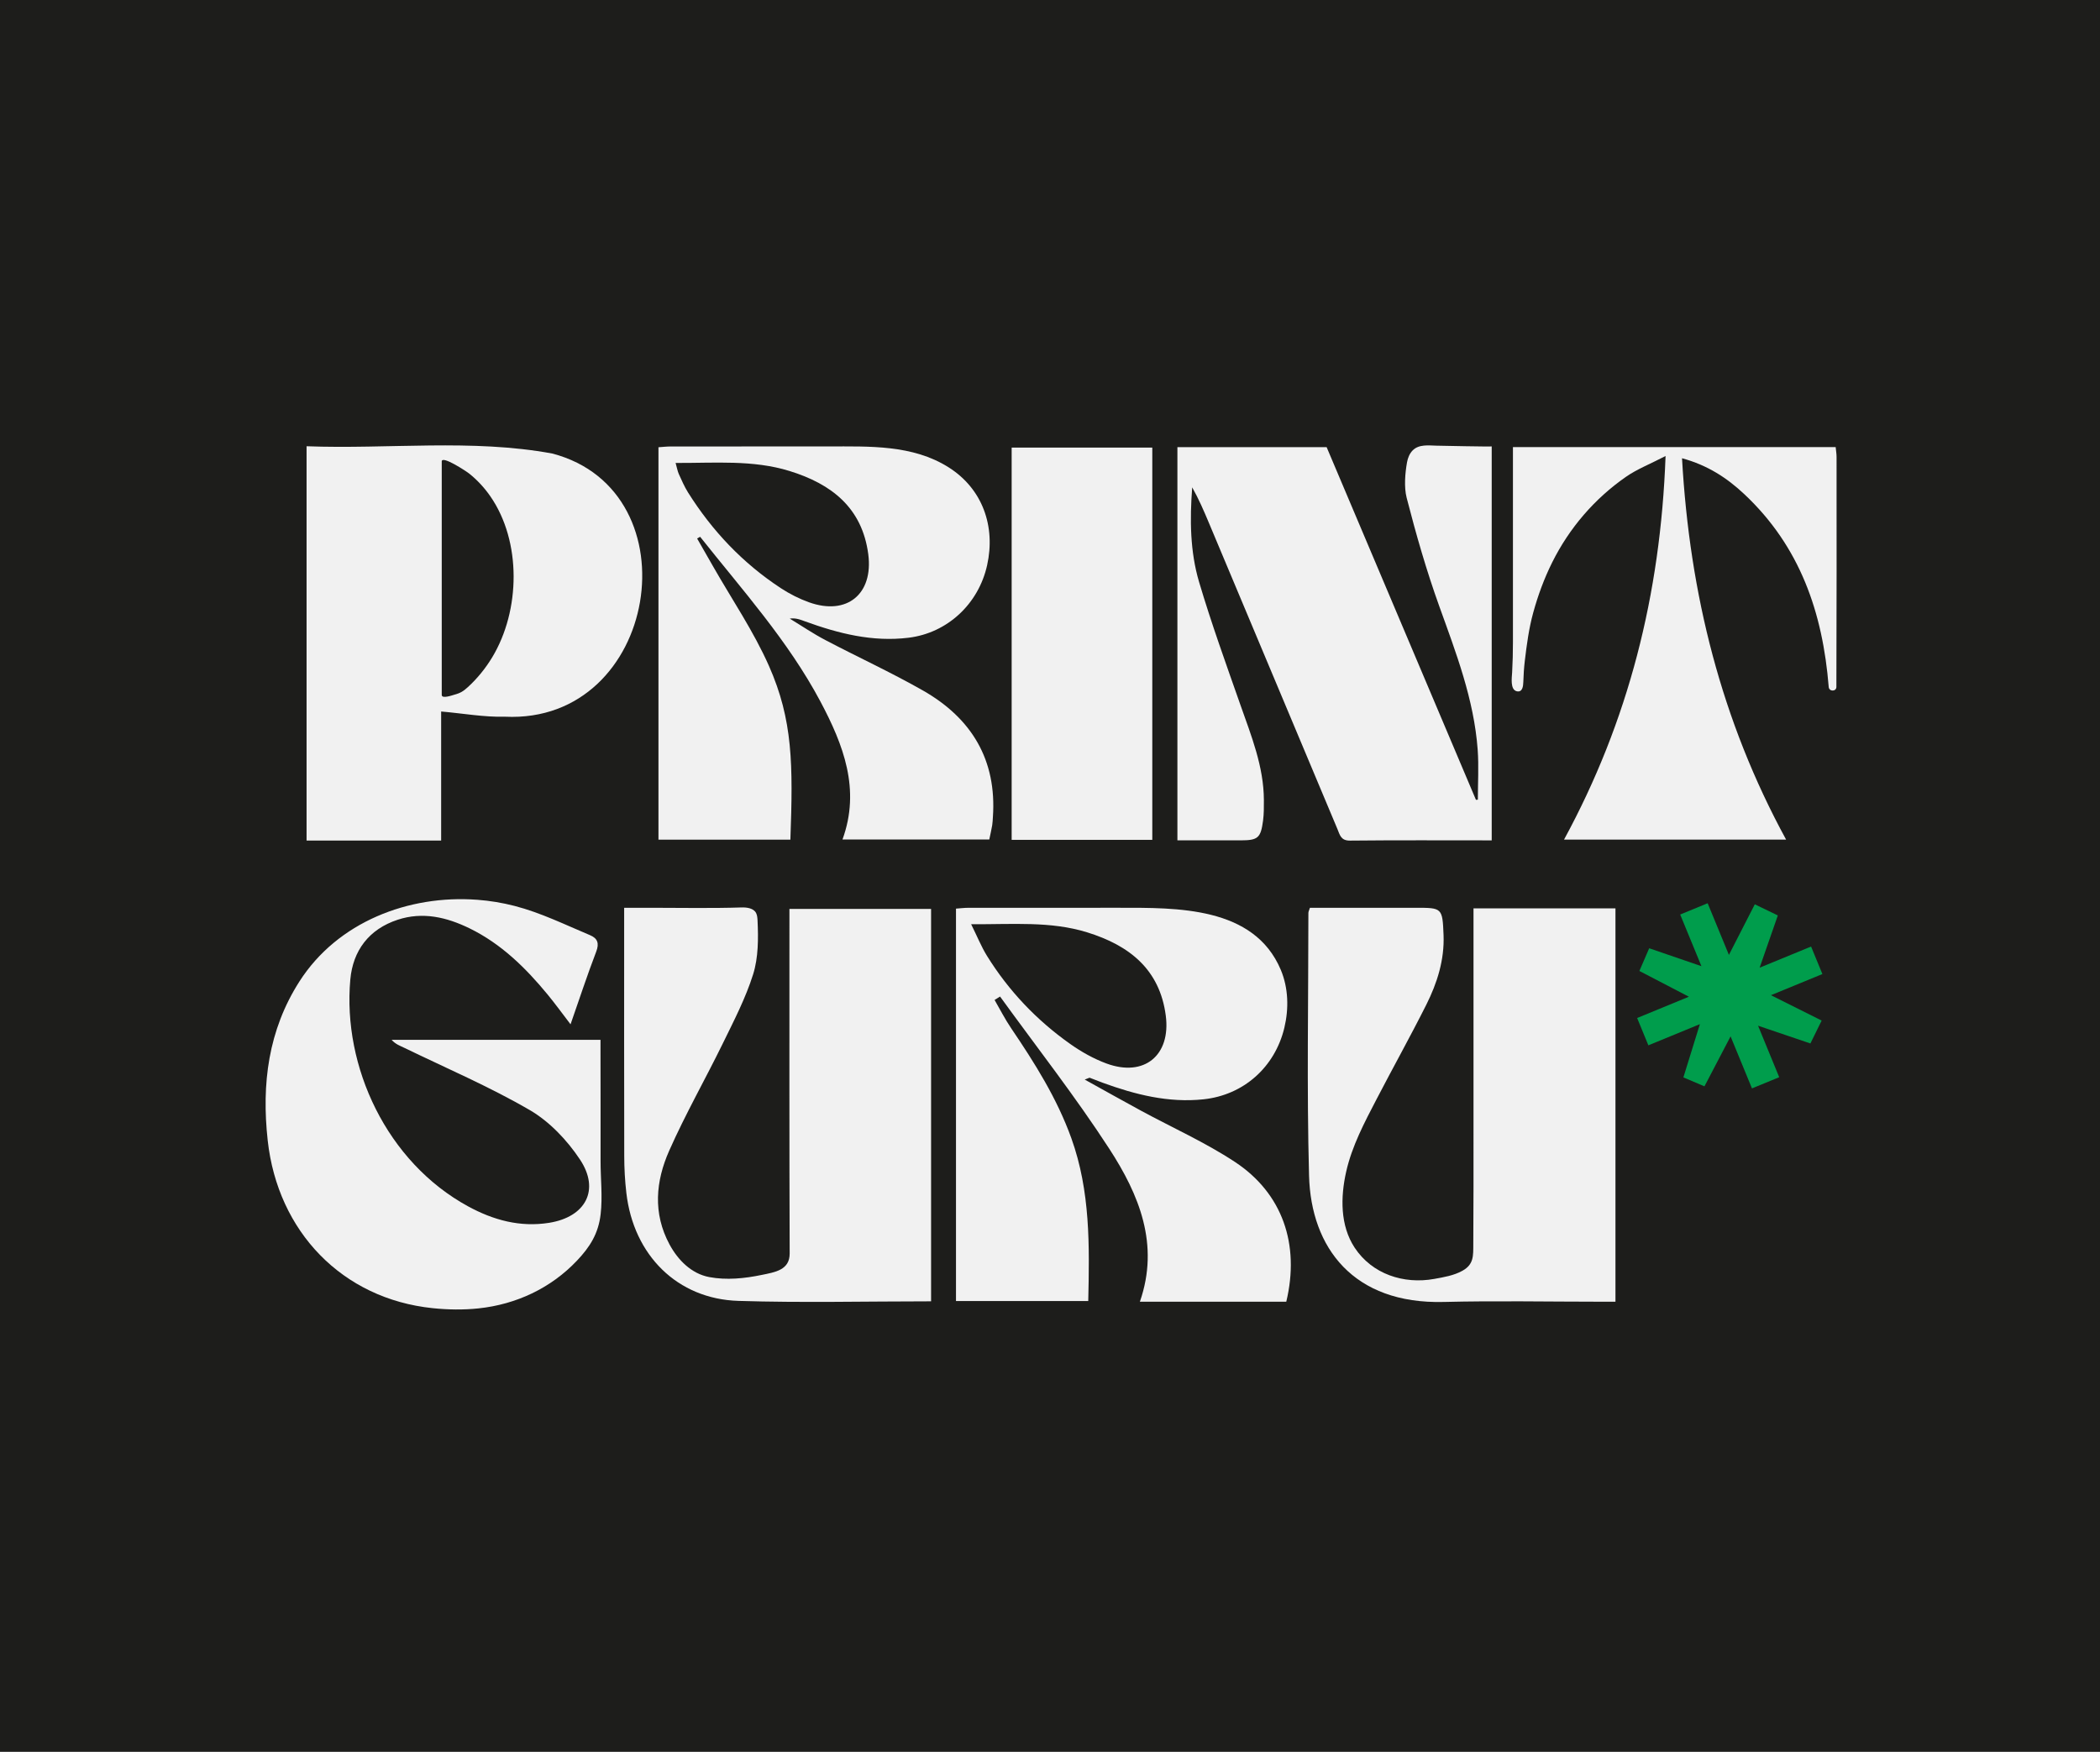 <?xml version="1.0" encoding="UTF-8"?>
<svg id="Capa_2" data-name="Capa 2" xmlns="http://www.w3.org/2000/svg" viewBox="0 0 1201.78 1002.67">
  <defs>
    <style>
      .cls-1 {
        fill: #009d4c;
      }

      .cls-2 {
        fill: #f1f1f1;
      }

      .cls-3 {
        fill: #1d1d1b;
      }
    </style>
  </defs>
  <g id="Capa_1-2" data-name="Capa 1">
    <rect class="cls-3" width="1201.78" height="1002.67"/>
    <g>
      <path class="cls-1" d="m936.9,582.66c10.72-4.41,21.03-8.65,29.61-12.18-8.56-4.46-18.56-9.66-28.33-14.75,1.52-3.51,3.79-8.79,5.61-12.99,9.9,3.4,20.42,7,29.9,10.26-3.64-8.84-7.83-19.05-12.16-29.57,5.21-2.14,10.38-4.27,15.72-6.46,4.3,10.46,8.58,20.87,12.16,29.57,4.42-8.63,9.55-18.65,14.82-28.95,3.57,1.72,8.63,4.17,13.18,6.36-3.46,9.93-7.21,20.7-10.42,29.91,8.45-3.48,18.75-7.71,29.45-12.1,2.07,5.05,4.25,10.33,6.47,15.74-10.38,4.27-20.62,8.47-29.44,12.1,8.88,4.44,18.83,9.42,29.02,14.52-1.87,3.81-4.36,8.88-6.44,13.11-9.9-3.36-20.71-7.02-29.96-10.16,3.48,8.45,7.71,18.75,12.11,29.47-5.05,2.08-10.33,4.25-15.59,6.41-4.33-10.54-8.61-20.95-12.24-29.78-4.52,8.64-9.78,18.7-14.95,28.6-3.25-1.38-8.56-3.64-12.06-5.12,3.22-10.38,6.57-21.2,9.44-30.47-8.28,3.4-18.72,7.7-29.48,12.12-2.1-5.1-4.22-10.27-6.42-15.62"/>
      <path class="cls-2" d="m175.43,255.41c46.71,1.77,94.58-4.34,140.67,4.18,82.11,21.58,60.66,154.85-27.12,150.62-11.88.32-23.82-1.88-36.52-2.98v73.88h-77.02v-225.7Zm77.38,142.37c0,2.38,6.31.07,7.26-.18,3.33-.88,5.11-1.96,7.72-4.36,5.43-4.98,10.11-10.76,13.91-17.06,16.1-26.69,16.91-66.22-1.15-92.21-3.37-4.85-7.42-9.22-12.04-12.92-1.57-1.26-15.71-10.6-15.71-6.95,0,44.46,0,88.96,0,133.67"/>
      <path class="cls-2" d="m853.68,480.99c-27.52,0-54.34-.15-81.15.13-5.24.05-5.77-3.32-7.14-6.58-24.54-58.48-49.08-116.97-73.64-175.45-2.85-6.8-5.78-13.57-9.49-20.15-1.39,18.37-1.24,36.69,3.95,54.19,7.04,23.71,15.46,47.03,23.67,70.39,6.24,17.74,13.33,35.21,13.41,54.41.01,3.91.04,7.87-.47,11.73-1.32,10.01-2.95,11.32-12.89,11.32-11.82,0-23.65,0-36.13,0v-225.05h85.4c28.48,67.28,56.97,134.57,85.45,201.86.36-.03.73-.06,1.09-.09,0-9.58.59-19.21-.11-28.74-2.12-28.7-12.36-55.27-22.01-82.09-7.29-20.28-13.26-41.1-18.63-61.98-1.57-6.11-.88-14.15.22-20.32.45-2.49,1.44-4.95,3.2-6.76,3.57-3.65,9.11-2.83,13.71-2.73,2.19.05,31.55.66,31.55.42v225.47Z"/>
      <path class="cls-2" d="m452.32,480.6h-75.5v-224.62c2.52-.16,4.8-.44,7.07-.44,30.06,0,60.13-.03,90.19-.02,23.41,0,48.15-1.07,68.76,11.94,19.52,12.32,26.99,33.88,22.07,56.04-4.91,22.17-22.73,38.79-44.96,41.51-20.65,2.53-40.19-2.42-59.35-9.41-2.63-.96-5.22-2.03-8.65-1.54,6.76,4.1,13.32,8.57,20.31,12.24,18.56,9.76,37.69,18.53,55.9,28.9,27.91,15.9,42.34,39.81,40.05,72.49-.11,1.56-.14,3.14-.4,4.68-.44,2.56-1.03,5.08-1.66,8.1h-84.01c10.43-28.6.55-54.15-12.67-79.02-18.43-34.65-44.62-63.72-68.8-94.22-.57.33-1.15.66-1.72.99,3,5.24,6.01,10.47,8.99,15.71,10.84,19.03,23.33,37.35,32.14,57.27,13.66,30.93,13.79,56.21,12.24,99.4m-65.69-215.64c.84,2.97,1.13,4.78,1.86,6.39,1.62,3.56,3.18,7.2,5.25,10.5,13.82,22.01,31.37,40.54,53.21,54.85,5,3.27,10.5,6.06,16.13,8.06,21.65,7.69,36.79-4.8,33.81-27.54-3.5-26.65-21.09-40.25-45.08-47.65-21-6.48-42.66-4.49-65.18-4.6"/>
      <path class="cls-2" d="m273.04,514.98c7.24.54,14.43,1.72,21.44,3.53,14.94,3.86,29.01,10.79,43.2,16.75,4.22,1.77,5.37,4.58,3.53,9.38-5.12,13.38-9.59,27-14.7,41.63-4.76-6.21-8.77-11.76-13.11-17.03-12.58-15.27-26.54-29.02-44.63-37.87-13.11-6.41-26.85-9.67-41.19-4.95-16.44,5.4-25.62,17.65-27.11,34.24-4.48,49.9,20.9,104.5,67.5,129.85,14.37,7.81,29.62,12.02,46.24,9.38,20.84-3.31,29.32-18.75,17.68-36.25-7.31-11-17.37-21.67-28.69-28.26-23.01-13.39-47.7-23.94-71.73-35.6-2.48-1.21-5.13-2.08-7.37-4.64h119.55v7.33c0,20.63.1,41.25.04,61.88-.03,10.22,1.22,20.47.03,30.67-1.28,11.01-6.09,18.67-13.58,26.56-14.95,15.75-34.83,25.03-56.35,27.29-8.69.91-17.47.77-26.16-.13-51.86-5.37-88.7-43.91-94.43-95.97-3.57-32.35.31-63.13,18.16-91.04,21.77-34.04,62.48-49.68,101.68-46.74"/>
      <path class="cls-2" d="m620.76,617.9c11.62,6.43,21.85,12.19,32.18,17.79,17.96,9.74,36.8,18.15,53.78,29.35,27.19,17.94,37.26,47.13,29.39,80h-83.78c11.4-32.82-.51-61.32-17.47-87.47-19.44-29.97-41.58-58.21-62.55-87.2-1.04.66-2.09,1.32-3.13,1.97,3.14,5.4,5.97,11,9.47,16.16,13.52,19.95,26.3,40.22,34.5,63.09,10.84,30.21,10.36,61.36,9.63,93.06h-75.69v-224.59c2.42-.17,4.69-.47,6.96-.47,28.71,0,57.42-.02,86.12-.02,33.27,0,77.42-.89,92.78,35.48,4.4,10.42,4.67,22.27,2.06,33.18-5.4,22.57-23.32,38.54-46.28,40.97-20.12,2.13-39.13-2.72-57.78-9.52-2.46-.9-4.88-1.9-7.33-2.82-.18-.07-.47.16-2.85,1.04m-65-88.91c3.51,7.09,5.82,12.87,9.05,18.09,12.42,20.03,28.45,36.89,47.72,50.5,6.36,4.49,13.4,8.44,20.69,11.13,21.56,7.94,36.85-4.65,33.93-27.32-3.43-26.66-20.99-40.31-44.97-47.75-21-6.51-42.66-4.51-66.41-4.65"/>
      <path class="cls-2" d="m532.83,744.82c-37.17,0-73.75.89-110.26-.25-34.97-1.09-60-26.16-64.12-61.77-.81-6.99-1.2-14.06-1.21-21.09-.11-44.14-.05-88.27-.05-132.41v-9.73h15.13c17.36,0,34.73.37,52.08-.19,2.86-.09,6.96.36,8.35,3.31.61,1.31.71,2.79.78,4.24.47,10.05.51,21.06-2.54,30.75-4.26,13.57-10.95,26.45-17.24,39.33-10.08,20.63-21.51,40.64-30.79,61.61-7.72,17.42-9.44,35.77.2,53.65,4.78,8.87,12.49,16.74,22.72,18.67,9.9,1.86,20.23.8,30.01-1.23,7.59-1.57,16.05-2.75,16.02-12.27-.22-62.68-.14-125.36-.14-188.04v-9.19h81.07v224.61Z"/>
      <path class="cls-2" d="m843.24,519.91h81.25v225.13h-8.38c-29.99,0-59.99-.61-89.96.14-51.46,1.29-75.9-30.85-77.01-72.25-1.34-50.11-.38-100.28-.38-150.42,0-.72.41-1.44.88-2.94h60.43c15.25,0,15.42,0,16.04,15.62.56,14.17-3.63,27.42-9.88,39.88-9.14,18.2-19.08,36-28.46,54.07-6.92,13.32-14.09,26.79-17.4,41.54-3.23,14.38-3.52,30.71,4.87,43.44,9.99,15.14,28.05,21.02,45.48,17.88,5.47-.98,11.27-1.93,16.18-4.67,6.62-3.69,6.19-8.61,6.23-15.39.15-21.89.13-43.79.12-65.68,0-5.69,0-11.39,0-17.08v-109.26Z"/>
      <path class="cls-2" d="m865.82,255.9h184.69c.2,2.09.51,3.86.51,5.62.03,43.87.06,87.74-.1,131.61,0,.02,0,.05,0,.07-.05,2.71-4.17,2.71-4.39,0-3.42-42.49-16.34-80.38-48.37-110.42-9.77-9.16-20.77-16.46-35.58-20.5,4.37,77.84,22.55,150.37,59.57,218.28h-127.1c36.82-67.75,55.24-140.14,58.11-219.56-8.99,4.66-16.31,7.5-22.57,11.85-18.03,12.5-32.51,29.36-42.29,48.99-4.58,9.2-8.15,18.88-10.87,28.79-2.48,9.03-3.72,18.34-4.82,27.63-.48,4.08-.73,8-.85,12.05-.06,2.31-.43,6.03-3.66,5.36-4.01-.83-2.9-7.99-2.74-10.86.31-5.73.46-11.37.46-17.11v-111.79Z"/>
      <rect class="cls-2" x="578.95" y="256.18" width="80.48" height="224.51"/>
    </g>
  </g>
</svg>